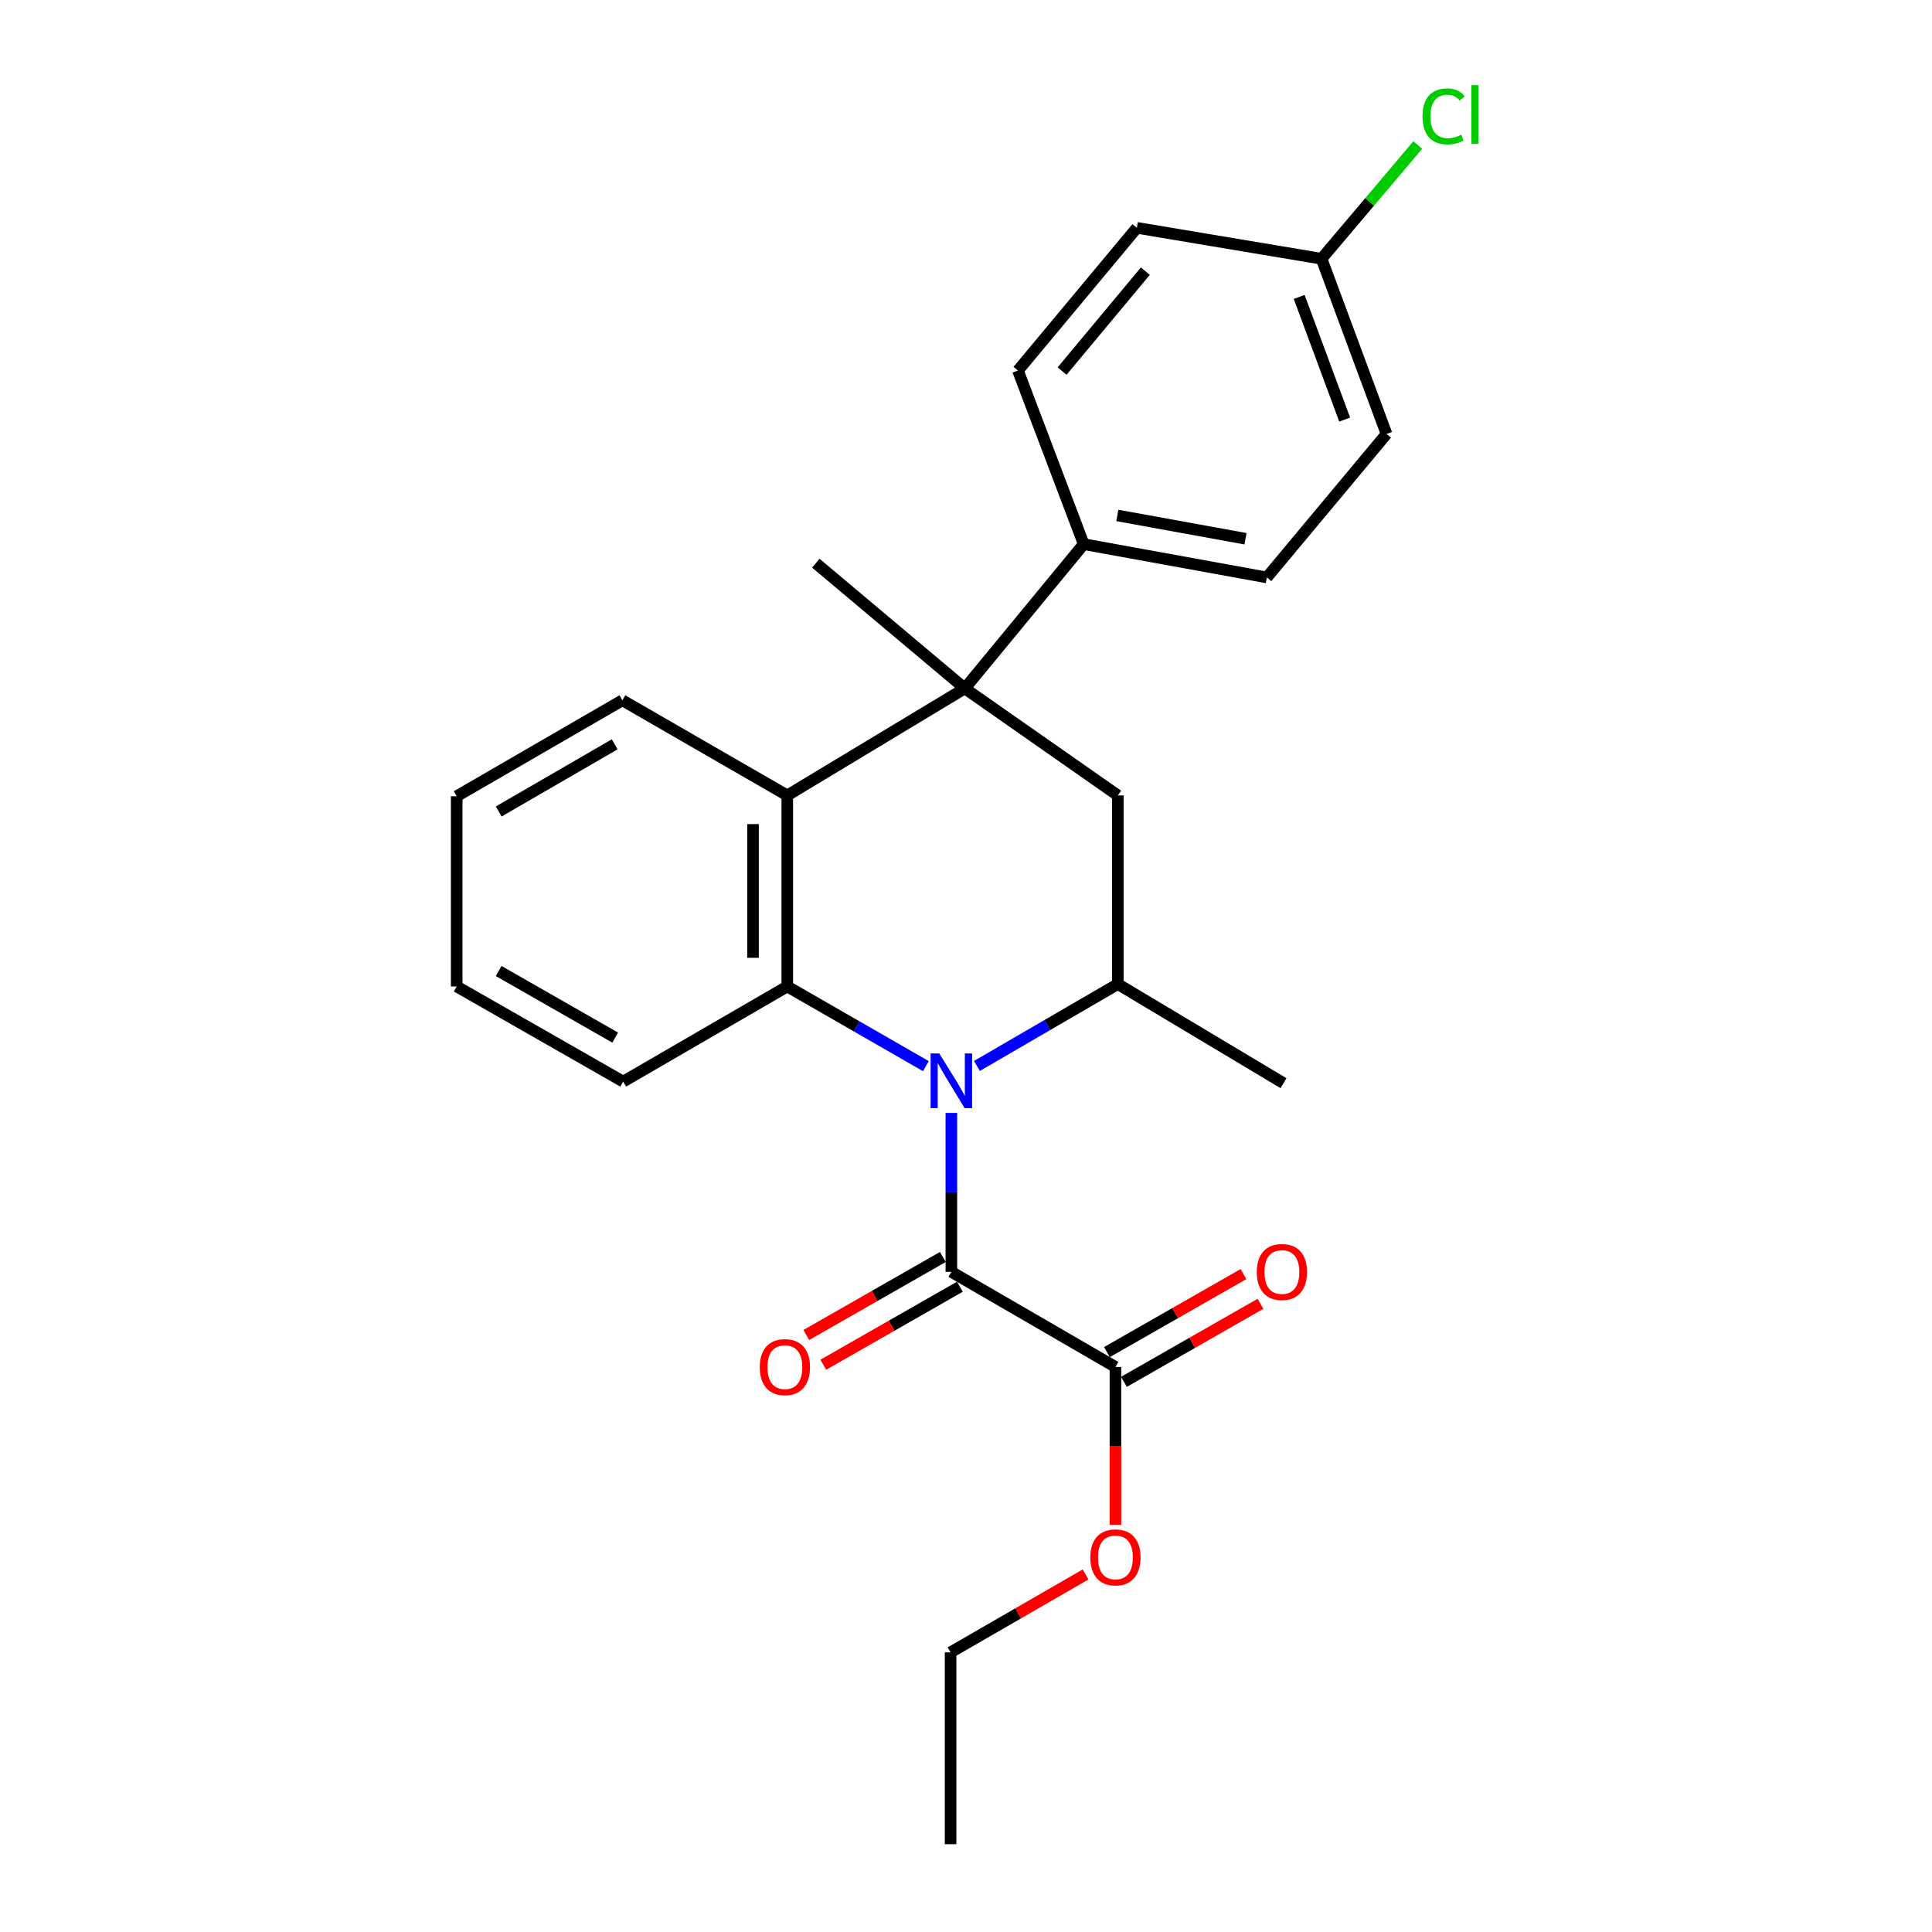 <?xml version='1.0' encoding='iso-8859-1'?>
<svg version='1.1' baseProfile='full'
              xmlns='http://www.w3.org/2000/svg'
                      xmlns:rdkit='http://www.rdkit.org/xml'
                      xmlns:xlink='http://www.w3.org/1999/xlink'
                  xml:space='preserve'
width='1000px' height='1000px' viewBox='0 0 1000 1000'>
<!-- END OF HEADER -->
<rect style='opacity:1.0;fill:#FFFFFF;stroke:none' width='1000' height='1000' x='0' y='0'> </rect>
<path class='bond-0' d='M 479.233,551.838 L 443.361,531.215' style='fill:none;fill-rule:evenodd;stroke:#0000FF;stroke-width:6px;stroke-linecap:butt;stroke-linejoin:miter;stroke-opacity:1' />
<path class='bond-0' d='M 443.361,531.215 L 407.488,510.592' style='fill:none;fill-rule:evenodd;stroke:#000000;stroke-width:6px;stroke-linecap:butt;stroke-linejoin:miter;stroke-opacity:1' />
<path class='bond-2' d='M 492.422,576.053 L 492.422,617.182' style='fill:none;fill-rule:evenodd;stroke:#0000FF;stroke-width:6px;stroke-linecap:butt;stroke-linejoin:miter;stroke-opacity:1' />
<path class='bond-2' d='M 492.422,617.182 L 492.422,658.31' style='fill:none;fill-rule:evenodd;stroke:#000000;stroke-width:6px;stroke-linecap:butt;stroke-linejoin:miter;stroke-opacity:1' />
<path class='bond-4' d='M 505.653,551.733 L 542.116,530.547' style='fill:none;fill-rule:evenodd;stroke:#0000FF;stroke-width:6px;stroke-linecap:butt;stroke-linejoin:miter;stroke-opacity:1' />
<path class='bond-4' d='M 542.116,530.547 L 578.578,509.361' style='fill:none;fill-rule:evenodd;stroke:#000000;stroke-width:6px;stroke-linecap:butt;stroke-linejoin:miter;stroke-opacity:1' />
<path class='bond-3' d='M 407.488,510.592 L 407.488,411.712' style='fill:none;fill-rule:evenodd;stroke:#000000;stroke-width:6px;stroke-linecap:butt;stroke-linejoin:miter;stroke-opacity:1' />
<path class='bond-3' d='M 389.761,495.76 L 389.761,426.544' style='fill:none;fill-rule:evenodd;stroke:#000000;stroke-width:6px;stroke-linecap:butt;stroke-linejoin:miter;stroke-opacity:1' />
<path class='bond-15' d='M 407.488,510.592 L 322.554,559.834' style='fill:none;fill-rule:evenodd;stroke:#000000;stroke-width:6px;stroke-linecap:butt;stroke-linejoin:miter;stroke-opacity:1' />
<path class='bond-1' d='M 499.385,356.324 L 578.578,411.712' style='fill:none;fill-rule:evenodd;stroke:#000000;stroke-width:6px;stroke-linecap:butt;stroke-linejoin:miter;stroke-opacity:1' />
<path class='bond-7' d='M 499.385,356.324 L 560.939,281.652' style='fill:none;fill-rule:evenodd;stroke:#000000;stroke-width:6px;stroke-linecap:butt;stroke-linejoin:miter;stroke-opacity:1' />
<path class='bond-14' d='M 499.385,356.324 L 422.261,291.5' style='fill:none;fill-rule:evenodd;stroke:#000000;stroke-width:6px;stroke-linecap:butt;stroke-linejoin:miter;stroke-opacity:1' />
<path class='bond-25' d='M 499.385,356.324 L 407.488,411.712' style='fill:none;fill-rule:evenodd;stroke:#000000;stroke-width:6px;stroke-linecap:butt;stroke-linejoin:miter;stroke-opacity:1' />
<path class='bond-6' d='M 492.422,658.31 L 577.347,707.543' style='fill:none;fill-rule:evenodd;stroke:#000000;stroke-width:6px;stroke-linecap:butt;stroke-linejoin:miter;stroke-opacity:1' />
<path class='bond-8' d='M 488.025,650.614 L 452.683,670.808' style='fill:none;fill-rule:evenodd;stroke:#000000;stroke-width:6px;stroke-linecap:butt;stroke-linejoin:miter;stroke-opacity:1' />
<path class='bond-8' d='M 452.683,670.808 L 417.341,691.002' style='fill:none;fill-rule:evenodd;stroke:#FF0000;stroke-width:6px;stroke-linecap:butt;stroke-linejoin:miter;stroke-opacity:1' />
<path class='bond-8' d='M 496.82,666.006 L 461.478,686.2' style='fill:none;fill-rule:evenodd;stroke:#000000;stroke-width:6px;stroke-linecap:butt;stroke-linejoin:miter;stroke-opacity:1' />
<path class='bond-8' d='M 461.478,686.2 L 426.136,706.394' style='fill:none;fill-rule:evenodd;stroke:#FF0000;stroke-width:6px;stroke-linecap:butt;stroke-linejoin:miter;stroke-opacity:1' />
<path class='bond-19' d='M 407.488,411.712 L 322.141,362.469' style='fill:none;fill-rule:evenodd;stroke:#000000;stroke-width:6px;stroke-linecap:butt;stroke-linejoin:miter;stroke-opacity:1' />
<path class='bond-5' d='M 578.578,509.361 L 578.578,411.712' style='fill:none;fill-rule:evenodd;stroke:#000000;stroke-width:6px;stroke-linecap:butt;stroke-linejoin:miter;stroke-opacity:1' />
<path class='bond-20' d='M 578.578,509.361 L 664.339,560.652' style='fill:none;fill-rule:evenodd;stroke:#000000;stroke-width:6px;stroke-linecap:butt;stroke-linejoin:miter;stroke-opacity:1' />
<path class='bond-9' d='M 581.744,715.239 L 617.086,695.046' style='fill:none;fill-rule:evenodd;stroke:#000000;stroke-width:6px;stroke-linecap:butt;stroke-linejoin:miter;stroke-opacity:1' />
<path class='bond-9' d='M 617.086,695.046 L 652.428,674.852' style='fill:none;fill-rule:evenodd;stroke:#FF0000;stroke-width:6px;stroke-linecap:butt;stroke-linejoin:miter;stroke-opacity:1' />
<path class='bond-9' d='M 572.949,699.847 L 608.291,679.654' style='fill:none;fill-rule:evenodd;stroke:#000000;stroke-width:6px;stroke-linecap:butt;stroke-linejoin:miter;stroke-opacity:1' />
<path class='bond-9' d='M 608.291,679.654 L 643.633,659.46' style='fill:none;fill-rule:evenodd;stroke:#FF0000;stroke-width:6px;stroke-linecap:butt;stroke-linejoin:miter;stroke-opacity:1' />
<path class='bond-12' d='M 577.347,707.543 L 577.347,748.39' style='fill:none;fill-rule:evenodd;stroke:#000000;stroke-width:6px;stroke-linecap:butt;stroke-linejoin:miter;stroke-opacity:1' />
<path class='bond-12' d='M 577.347,748.39 L 577.347,789.237' style='fill:none;fill-rule:evenodd;stroke:#FF0000;stroke-width:6px;stroke-linecap:butt;stroke-linejoin:miter;stroke-opacity:1' />
<path class='bond-10' d='M 560.939,281.652 L 655.712,298.877' style='fill:none;fill-rule:evenodd;stroke:#000000;stroke-width:6px;stroke-linecap:butt;stroke-linejoin:miter;stroke-opacity:1' />
<path class='bond-10' d='M 578.325,266.794 L 644.666,278.851' style='fill:none;fill-rule:evenodd;stroke:#000000;stroke-width:6px;stroke-linecap:butt;stroke-linejoin:miter;stroke-opacity:1' />
<path class='bond-11' d='M 560.939,281.652 L 526.882,191.793' style='fill:none;fill-rule:evenodd;stroke:#000000;stroke-width:6px;stroke-linecap:butt;stroke-linejoin:miter;stroke-opacity:1' />
<path class='bond-16' d='M 655.712,298.877 L 717.669,224.609' style='fill:none;fill-rule:evenodd;stroke:#000000;stroke-width:6px;stroke-linecap:butt;stroke-linejoin:miter;stroke-opacity:1' />
<path class='bond-17' d='M 526.882,191.793 L 588.436,117.929' style='fill:none;fill-rule:evenodd;stroke:#000000;stroke-width:6px;stroke-linecap:butt;stroke-linejoin:miter;stroke-opacity:1' />
<path class='bond-17' d='M 549.734,192.063 L 592.822,140.358' style='fill:none;fill-rule:evenodd;stroke:#000000;stroke-width:6px;stroke-linecap:butt;stroke-linejoin:miter;stroke-opacity:1' />
<path class='bond-21' d='M 561.883,814.942 L 526.946,835.102' style='fill:none;fill-rule:evenodd;stroke:#FF0000;stroke-width:6px;stroke-linecap:butt;stroke-linejoin:miter;stroke-opacity:1' />
<path class='bond-21' d='M 526.946,835.102 L 492.009,855.262' style='fill:none;fill-rule:evenodd;stroke:#000000;stroke-width:6px;stroke-linecap:butt;stroke-linejoin:miter;stroke-opacity:1' />
<path class='bond-13' d='M 684.026,133.933 L 588.436,117.929' style='fill:none;fill-rule:evenodd;stroke:#000000;stroke-width:6px;stroke-linecap:butt;stroke-linejoin:miter;stroke-opacity:1' />
<path class='bond-18' d='M 684.026,133.933 L 708.938,104.491' style='fill:none;fill-rule:evenodd;stroke:#000000;stroke-width:6px;stroke-linecap:butt;stroke-linejoin:miter;stroke-opacity:1' />
<path class='bond-18' d='M 708.938,104.491 L 733.849,75.048' style='fill:none;fill-rule:evenodd;stroke:#00CC00;stroke-width:6px;stroke-linecap:butt;stroke-linejoin:miter;stroke-opacity:1' />
<path class='bond-27' d='M 684.026,133.933 L 717.669,224.609' style='fill:none;fill-rule:evenodd;stroke:#000000;stroke-width:6px;stroke-linecap:butt;stroke-linejoin:miter;stroke-opacity:1' />
<path class='bond-27' d='M 672.452,153.701 L 696.002,217.174' style='fill:none;fill-rule:evenodd;stroke:#000000;stroke-width:6px;stroke-linecap:butt;stroke-linejoin:miter;stroke-opacity:1' />
<path class='bond-22' d='M 322.554,559.834 L 236.389,510.592' style='fill:none;fill-rule:evenodd;stroke:#000000;stroke-width:6px;stroke-linecap:butt;stroke-linejoin:miter;stroke-opacity:1' />
<path class='bond-22' d='M 318.425,537.057 L 258.11,502.587' style='fill:none;fill-rule:evenodd;stroke:#000000;stroke-width:6px;stroke-linecap:butt;stroke-linejoin:miter;stroke-opacity:1' />
<path class='bond-26' d='M 322.141,362.469 L 236.389,412.126' style='fill:none;fill-rule:evenodd;stroke:#000000;stroke-width:6px;stroke-linecap:butt;stroke-linejoin:miter;stroke-opacity:1' />
<path class='bond-26' d='M 318.161,385.259 L 258.135,420.018' style='fill:none;fill-rule:evenodd;stroke:#000000;stroke-width:6px;stroke-linecap:butt;stroke-linejoin:miter;stroke-opacity:1' />
<path class='bond-24' d='M 492.009,855.262 L 492.009,954.545' style='fill:none;fill-rule:evenodd;stroke:#000000;stroke-width:6px;stroke-linecap:butt;stroke-linejoin:miter;stroke-opacity:1' />
<path class='bond-23' d='M 236.389,510.592 L 236.389,412.126' style='fill:none;fill-rule:evenodd;stroke:#000000;stroke-width:6px;stroke-linecap:butt;stroke-linejoin:miter;stroke-opacity:1' />
<path  class='atom-0' d='M 486.162 545.261
L 495.442 560.261
Q 496.362 561.741, 497.842 564.421
Q 499.322 567.101, 499.402 567.261
L 499.402 545.261
L 503.162 545.261
L 503.162 573.581
L 499.282 573.581
L 489.322 557.181
Q 488.162 555.261, 486.922 553.061
Q 485.722 550.861, 485.362 550.181
L 485.362 573.581
L 481.682 573.581
L 481.682 545.261
L 486.162 545.261
' fill='#0000FF'/>
<path  class='atom-9' d='M 393.257 707.623
Q 393.257 700.823, 396.617 697.023
Q 399.977 693.223, 406.257 693.223
Q 412.537 693.223, 415.897 697.023
Q 419.257 700.823, 419.257 707.623
Q 419.257 714.503, 415.857 718.423
Q 412.457 722.303, 406.257 722.303
Q 400.017 722.303, 396.617 718.423
Q 393.257 714.543, 393.257 707.623
M 406.257 719.103
Q 410.577 719.103, 412.897 716.223
Q 415.257 713.303, 415.257 707.623
Q 415.257 702.063, 412.897 699.263
Q 410.577 696.423, 406.257 696.423
Q 401.937 696.423, 399.577 699.223
Q 397.257 702.023, 397.257 707.623
Q 397.257 713.343, 399.577 716.223
Q 401.937 719.103, 406.257 719.103
' fill='#FF0000'/>
<path  class='atom-10' d='M 650.512 658.39
Q 650.512 651.59, 653.872 647.79
Q 657.232 643.99, 663.512 643.99
Q 669.792 643.99, 673.152 647.79
Q 676.512 651.59, 676.512 658.39
Q 676.512 665.27, 673.112 669.19
Q 669.712 673.07, 663.512 673.07
Q 657.272 673.07, 653.872 669.19
Q 650.512 665.31, 650.512 658.39
M 663.512 669.87
Q 667.832 669.87, 670.152 666.99
Q 672.512 664.07, 672.512 658.39
Q 672.512 652.83, 670.152 650.03
Q 667.832 647.19, 663.512 647.19
Q 659.192 647.19, 656.832 649.99
Q 654.512 652.79, 654.512 658.39
Q 654.512 664.11, 656.832 666.99
Q 659.192 669.87, 663.512 669.87
' fill='#FF0000'/>
<path  class='atom-13' d='M 564.347 806.099
Q 564.347 799.299, 567.707 795.499
Q 571.067 791.699, 577.347 791.699
Q 583.627 791.699, 586.987 795.499
Q 590.347 799.299, 590.347 806.099
Q 590.347 812.979, 586.947 816.899
Q 583.547 820.779, 577.347 820.779
Q 571.107 820.779, 567.707 816.899
Q 564.347 813.019, 564.347 806.099
M 577.347 817.579
Q 581.667 817.579, 583.987 814.699
Q 586.347 811.779, 586.347 806.099
Q 586.347 800.539, 583.987 797.739
Q 581.667 794.899, 577.347 794.899
Q 573.027 794.899, 570.667 797.699
Q 568.347 800.499, 568.347 806.099
Q 568.347 811.819, 570.667 814.699
Q 573.027 817.579, 577.347 817.579
' fill='#FF0000'/>
<path  class='atom-19' d='M 736.295 60.231
Q 736.295 53.191, 739.575 49.511
Q 742.895 45.791, 749.175 45.791
Q 755.015 45.791, 758.135 49.911
L 755.495 52.071
Q 753.215 49.071, 749.175 49.071
Q 744.895 49.071, 742.615 51.951
Q 740.375 54.791, 740.375 60.231
Q 740.375 65.831, 742.695 68.711
Q 745.055 71.591, 749.615 71.591
Q 752.735 71.591, 756.375 69.711
L 757.495 72.711
Q 756.015 73.671, 753.775 74.231
Q 751.535 74.791, 749.055 74.791
Q 742.895 74.791, 739.575 71.031
Q 736.295 67.271, 736.295 60.231
' fill='#00CC00'/>
<path  class='atom-19' d='M 761.575 44.071
L 765.255 44.071
L 765.255 74.431
L 761.575 74.431
L 761.575 44.071
' fill='#00CC00'/>
</svg>
